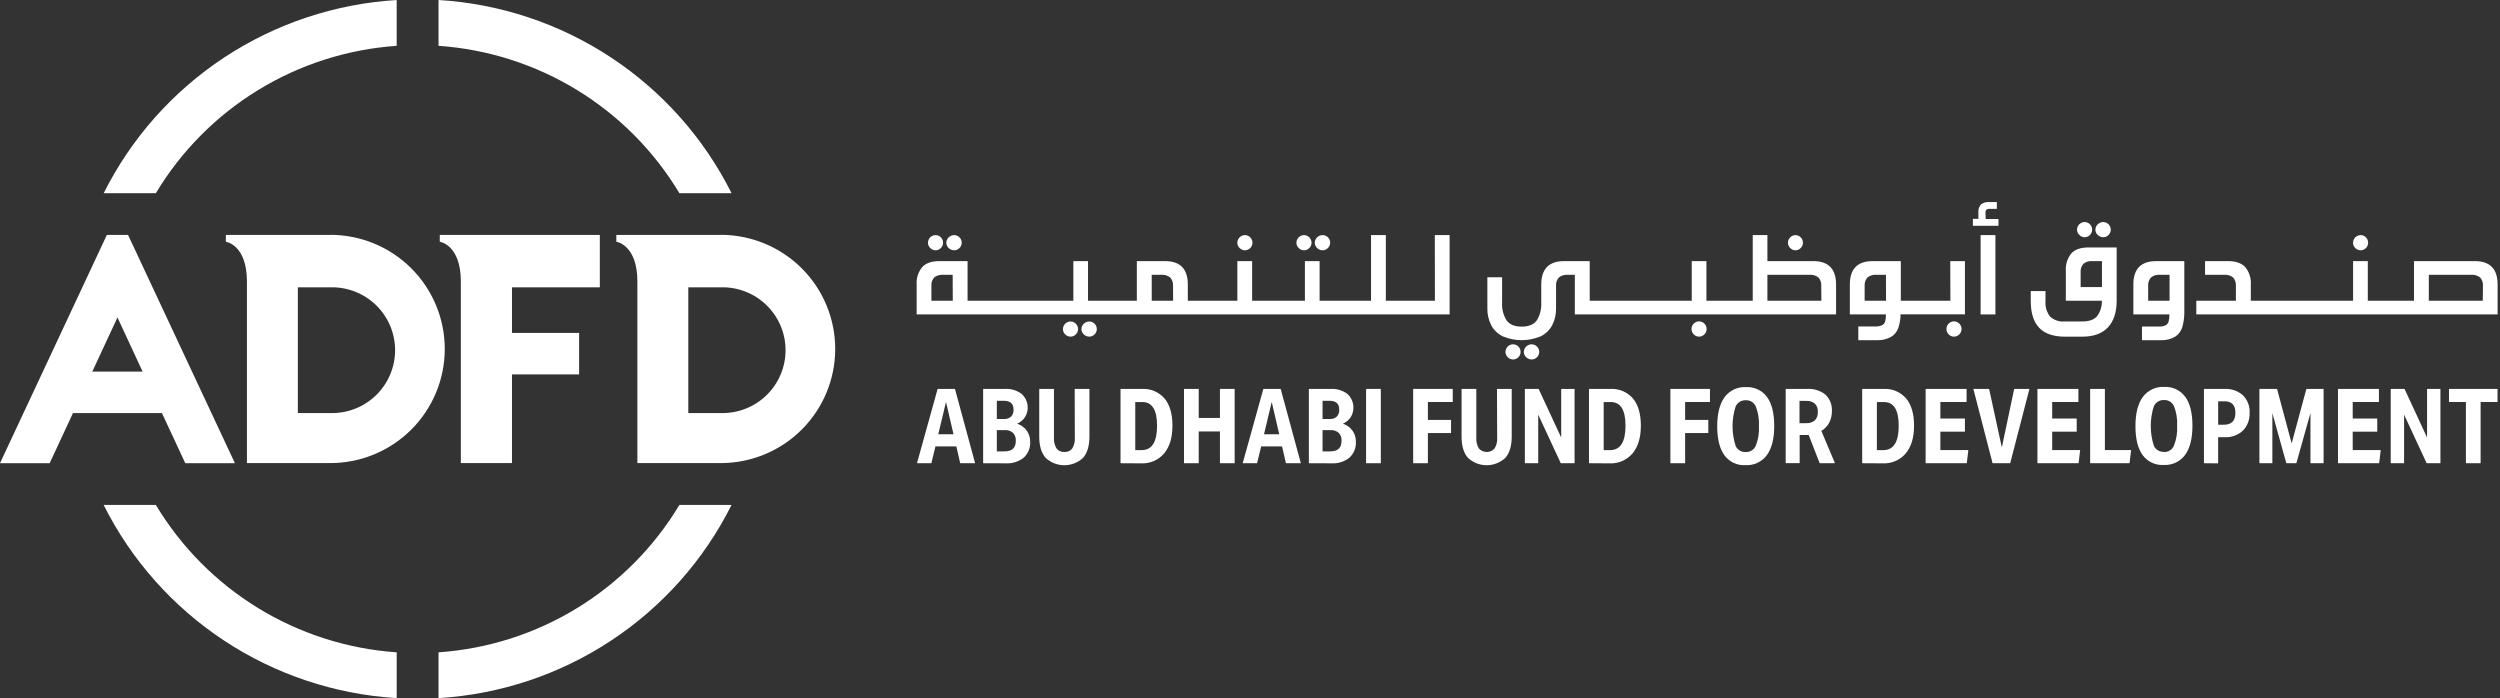 <svg width="265" height="74" viewBox="0 0 265 74" fill="none" xmlns="http://www.w3.org/2000/svg">
<rect x="0" y="0" width="265" height="74" fill="#333333" stroke="none"/>
<path d="M72.015 20.477H77.544C74.625 14.648 70.218 9.686 64.766 6.092C59.314 2.497 53.008 0.396 46.484 0V4.857C51.687 5.217 56.726 6.826 61.172 9.546C65.617 12.265 69.337 16.016 72.015 20.477Z" fill="white"/>
<path d="M16.518 53.523H10.988C13.907 59.353 18.314 64.315 23.766 67.909C29.219 71.504 35.524 73.604 42.049 74V69.147C36.845 68.786 31.807 67.177 27.362 64.457C22.917 61.736 19.198 57.985 16.521 53.523" fill="white"/>
<path d="M46.484 69.147V74C53.009 73.604 59.314 71.504 64.766 67.909C70.219 64.315 74.626 59.353 77.544 53.523H72.015C69.338 57.985 65.618 61.737 61.172 64.457C56.727 67.178 51.688 68.787 46.484 69.147Z" fill="white"/>
<path d="M42.048 4.857V0.003C35.525 0.399 29.22 2.499 23.768 6.093C18.317 9.687 13.91 14.648 10.992 20.477H16.521C19.198 16.015 22.917 12.265 27.362 9.545C31.807 6.825 36.845 5.217 42.048 4.857Z" fill="white"/>
<path d="M9.782 39.391L12.452 33.65L15.118 39.391H9.782ZM13.573 24.902H11.327L0 49.098H5.265L7.735 43.785H17.165L19.639 49.098H24.901L13.573 24.902Z" fill="white"/>
<path d="M35.042 43.785H31.572V30.454H35.042C35.932 30.434 36.818 30.592 37.647 30.918C38.476 31.244 39.231 31.732 39.868 32.353C40.505 32.974 41.011 33.715 41.357 34.534C41.703 35.352 41.881 36.232 41.881 37.12C41.881 38.008 41.703 38.887 41.357 39.706C41.011 40.525 40.505 41.266 39.868 41.887C39.231 42.508 38.476 42.996 37.647 43.322C36.818 43.648 35.932 43.805 35.042 43.785ZM35.008 24.902H23.942V25.625C23.942 25.625 26.174 25.925 26.174 29.836V49.088H35.008C38.227 49.088 41.314 47.813 43.59 45.544C45.866 43.276 47.145 40.198 47.145 36.99C47.145 33.781 45.866 30.704 43.59 28.435C41.314 26.166 38.227 24.892 35.008 24.892" fill="white"/>
<path d="M63.581 30.454V24.902H46.616V25.625C46.616 25.625 48.849 25.925 48.849 29.836V49.088H54.27V39.685H61.386V35.294H54.27V30.454H63.581Z" fill="white"/>
<path d="M76.43 43.785H72.96V30.454H76.43C77.32 30.434 78.206 30.592 79.035 30.918C79.864 31.244 80.619 31.732 81.256 32.353C81.893 32.974 82.399 33.715 82.745 34.534C83.091 35.352 83.269 36.232 83.269 37.12C83.269 38.008 83.091 38.887 82.745 39.706C82.399 40.525 81.893 41.266 81.256 41.887C80.619 42.508 79.864 42.996 79.035 43.322C78.206 43.648 77.32 43.805 76.43 43.785ZM76.396 24.902H65.33V25.625C65.33 25.625 67.562 25.925 67.562 29.836V49.088H76.396C79.615 49.088 82.702 47.813 84.978 45.544C87.254 43.276 88.532 40.198 88.532 36.99C88.532 33.781 87.254 30.704 84.978 28.435C82.702 26.166 79.615 24.892 76.396 24.892" fill="white"/>
<path d="M98.768 26.422C98.89 26.495 99.029 26.534 99.172 26.533C99.312 26.535 99.449 26.496 99.568 26.422C99.687 26.35 99.787 26.25 99.859 26.131C99.93 26.013 99.968 25.878 99.968 25.74C99.969 25.596 99.933 25.453 99.863 25.328C99.794 25.204 99.694 25.102 99.572 25.03C99.451 24.956 99.313 24.918 99.172 24.919C99.029 24.918 98.89 24.957 98.768 25.03C98.645 25.102 98.542 25.204 98.47 25.328C98.399 25.453 98.362 25.595 98.362 25.74C98.362 25.878 98.4 26.014 98.474 26.131C98.548 26.25 98.649 26.349 98.768 26.422Z" fill="white"/>
<path d="M100.73 26.422C100.857 26.495 101.001 26.534 101.147 26.533C101.286 26.534 101.422 26.495 101.54 26.422C101.661 26.349 101.762 26.248 101.835 26.128C101.906 26.011 101.944 25.877 101.943 25.74C101.945 25.596 101.909 25.453 101.838 25.328C101.766 25.206 101.665 25.104 101.544 25.03C101.425 24.957 101.287 24.918 101.147 24.919C101.001 24.919 100.857 24.957 100.73 25.03C100.604 25.101 100.497 25.203 100.422 25.328C100.347 25.452 100.307 25.594 100.307 25.74C100.308 25.878 100.348 26.014 100.422 26.131C100.5 26.252 100.605 26.352 100.73 26.422Z" fill="white"/>
<path d="M113.88 34.187C113.76 34.113 113.622 34.075 113.48 34.075C113.337 34.075 113.197 34.113 113.074 34.187C112.95 34.257 112.848 34.36 112.779 34.484C112.707 34.608 112.67 34.749 112.671 34.892C112.67 35.031 112.709 35.167 112.782 35.284C112.855 35.404 112.956 35.504 113.077 35.575C113.199 35.648 113.338 35.687 113.48 35.686C113.621 35.687 113.758 35.649 113.877 35.575C113.998 35.505 114.098 35.405 114.168 35.284C114.239 35.166 114.276 35.03 114.277 34.892C114.278 34.749 114.242 34.608 114.172 34.484C114.104 34.36 114.003 34.257 113.88 34.187Z" fill="white"/>
<path d="M115.866 34.187C115.746 34.114 115.609 34.075 115.469 34.075C115.323 34.075 115.179 34.114 115.052 34.187C114.925 34.256 114.818 34.359 114.744 34.484C114.669 34.607 114.629 34.748 114.629 34.892C114.63 35.031 114.67 35.167 114.744 35.284C114.82 35.406 114.926 35.506 115.052 35.575C115.179 35.648 115.323 35.686 115.469 35.686C115.608 35.687 115.744 35.648 115.862 35.575C115.983 35.504 116.084 35.402 116.154 35.281C116.226 35.164 116.265 35.03 116.265 34.892C116.268 34.749 116.23 34.608 116.157 34.484C116.088 34.361 115.988 34.258 115.866 34.187Z" fill="white"/>
<path d="M131.564 26.422C131.685 26.495 131.825 26.534 131.967 26.533C132.107 26.534 132.244 26.495 132.363 26.422C132.483 26.35 132.583 26.25 132.655 26.131C132.725 26.013 132.763 25.878 132.763 25.74C132.763 25.596 132.727 25.454 132.658 25.328C132.589 25.204 132.489 25.102 132.367 25.03C132.246 24.957 132.108 24.918 131.967 24.919C131.824 24.918 131.683 24.957 131.56 25.03C131.437 25.102 131.336 25.204 131.265 25.328C131.194 25.453 131.157 25.595 131.157 25.74C131.157 25.878 131.195 26.014 131.269 26.131C131.343 26.25 131.444 26.349 131.564 26.422Z" fill="white"/>
<path d="M139.787 26.422C139.913 26.496 140.057 26.534 140.204 26.533C140.343 26.534 140.479 26.495 140.597 26.422C140.717 26.35 140.817 26.249 140.888 26.128C140.961 26.011 140.999 25.877 141 25.74C141.002 25.596 140.965 25.453 140.895 25.328C140.823 25.206 140.722 25.104 140.6 25.03C140.481 24.957 140.344 24.919 140.204 24.919C140.057 24.918 139.913 24.957 139.787 25.03C139.66 25.101 139.554 25.203 139.479 25.328C139.404 25.452 139.364 25.594 139.364 25.74C139.365 25.878 139.405 26.014 139.479 26.131C139.556 26.252 139.662 26.352 139.787 26.422Z" fill="white"/>
<path d="M137.825 26.422C137.947 26.495 138.086 26.534 138.228 26.533C138.368 26.535 138.506 26.496 138.625 26.422C138.744 26.35 138.844 26.25 138.916 26.131C138.987 26.013 139.024 25.878 139.025 25.74C139.026 25.596 138.99 25.453 138.919 25.328C138.851 25.204 138.75 25.102 138.628 25.03C138.508 24.956 138.369 24.918 138.228 24.919C138.086 24.918 137.947 24.957 137.825 25.03C137.7 25.101 137.597 25.203 137.527 25.328C137.456 25.453 137.418 25.595 137.418 25.74C137.418 25.878 137.457 26.014 137.53 26.131C137.604 26.25 137.705 26.349 137.825 26.422Z" fill="white"/>
<path d="M124.35 31.876H122.083V29.131H123.1C123.44 29.101 123.778 29.202 124.045 29.414C124.153 29.537 124.235 29.681 124.285 29.837C124.336 29.992 124.355 30.157 124.34 30.319L124.35 31.876ZM100.994 31.876H98.728V30.319C98.713 30.157 98.731 29.992 98.782 29.837C98.833 29.681 98.915 29.537 99.022 29.414C99.29 29.202 99.628 29.101 99.968 29.131H100.984L100.994 31.876ZM152.1 31.876H146.899V24.919H145.33V31.876H139.878V27.678H138.32V31.876H132.726V27.678H131.16V31.876H125.909V30.164C125.909 28.505 125.102 27.676 123.489 27.678H120.504V31.876H115.33V27.678H113.775V31.876H102.563V27.678H99.582C98.758 27.678 98.148 27.888 97.755 28.313C97.329 28.833 97.118 29.495 97.166 30.164V33.329H153.659V24.919H152.09L152.1 31.876Z" fill="white"/>
<path d="M162.76 36.605C162.64 36.532 162.503 36.493 162.363 36.493C162.217 36.493 162.073 36.532 161.946 36.605C161.82 36.676 161.713 36.778 161.638 36.902C161.563 37.025 161.523 37.167 161.523 37.311C161.524 37.45 161.563 37.585 161.638 37.703C161.714 37.825 161.821 37.926 161.946 37.996C162.073 38.069 162.217 38.106 162.363 38.104C162.502 38.106 162.638 38.069 162.756 37.996C162.878 37.923 162.979 37.821 163.051 37.699C163.123 37.582 163.16 37.448 163.159 37.311C163.161 37.167 163.124 37.026 163.051 36.902C162.981 36.78 162.881 36.677 162.76 36.605Z" fill="white"/>
<path d="M160.788 36.605C160.667 36.531 160.529 36.493 160.388 36.493C160.245 36.493 160.104 36.532 159.981 36.605C159.858 36.676 159.756 36.779 159.686 36.902C159.615 37.026 159.578 37.167 159.578 37.311C159.577 37.449 159.616 37.585 159.69 37.703C159.763 37.823 159.864 37.923 159.984 37.996C160.106 38.069 160.246 38.106 160.388 38.104C160.528 38.106 160.667 38.069 160.788 37.996C160.906 37.923 161.005 37.822 161.076 37.703C161.147 37.584 161.184 37.449 161.184 37.311C161.185 37.168 161.149 37.027 161.079 36.902C161.01 36.779 160.91 36.676 160.788 36.605Z" fill="white"/>
<path d="M180.504 34.173C180.38 34.099 180.238 34.061 180.094 34.062C179.955 34.061 179.819 34.1 179.701 34.173C179.579 34.245 179.478 34.346 179.408 34.468C179.337 34.59 179.299 34.728 179.298 34.869C179.298 35.011 179.336 35.151 179.406 35.274C179.475 35.399 179.577 35.503 179.701 35.575C179.819 35.648 179.955 35.686 180.094 35.686C180.238 35.687 180.38 35.649 180.504 35.575C180.626 35.502 180.727 35.398 180.798 35.274C180.868 35.151 180.904 35.011 180.904 34.869C180.904 34.728 180.867 34.589 180.795 34.467C180.725 34.346 180.624 34.245 180.504 34.173Z" fill="white"/>
<path d="M189.917 26.422C190.037 26.496 190.175 26.534 190.317 26.533C190.458 26.534 190.596 26.495 190.716 26.422C190.834 26.349 190.933 26.25 191.004 26.131C191.077 26.014 191.114 25.878 191.113 25.74C191.114 25.596 191.078 25.453 191.008 25.328C190.941 25.206 190.843 25.105 190.724 25.033C190.605 24.961 190.469 24.922 190.33 24.919C190.188 24.918 190.048 24.957 189.927 25.03C189.803 25.102 189.7 25.204 189.629 25.328C189.557 25.453 189.52 25.595 189.52 25.74C189.52 25.878 189.559 26.014 189.632 26.131C189.707 26.251 189.809 26.35 189.93 26.422" fill="white"/>
<path d="M193.064 31.876H187.345V29.131H191.811C192.151 29.101 192.489 29.203 192.756 29.414C192.864 29.537 192.946 29.681 192.997 29.837C193.047 29.992 193.066 30.157 193.051 30.319L193.064 31.876ZM192.214 27.678H187.345V24.919H185.79V31.876H180.88V27.678H179.325V31.876H168.51V27.678H165.799C164.184 27.678 163.375 28.507 163.373 30.164V32.093C163.409 32.743 163.248 33.39 162.909 33.947C162.6 34.393 162.062 34.622 161.299 34.622C160.537 34.622 159.998 34.399 159.69 33.947C159.348 33.391 159.185 32.744 159.222 32.093V29.391H157.66V32.643C157.64 33.287 157.785 33.925 158.08 34.497C158.358 35.007 158.791 35.415 159.317 35.663C159.946 35.923 160.62 36.058 161.301 36.058C161.982 36.058 162.656 35.923 163.285 35.663C163.81 35.414 164.243 35.006 164.522 34.497C164.817 33.925 164.961 33.287 164.942 32.643V30.319C164.926 30.156 164.945 29.992 164.996 29.836C165.048 29.68 165.131 29.537 165.24 29.414C165.505 29.202 165.843 29.101 166.182 29.131H166.931V33.329H194.623V30.164C194.623 28.505 193.817 27.676 192.204 27.678" fill="white"/>
<path d="M207.522 34.173C207.4 34.099 207.259 34.06 207.116 34.062C206.976 34.062 206.838 34.1 206.719 34.173C206.598 34.246 206.496 34.349 206.424 34.47C206.355 34.592 206.319 34.729 206.319 34.869C206.319 35.011 206.355 35.15 206.424 35.274C206.495 35.398 206.597 35.501 206.719 35.575C206.838 35.648 206.976 35.686 207.116 35.686C207.259 35.688 207.4 35.649 207.522 35.575C207.644 35.502 207.745 35.399 207.817 35.278C207.889 35.153 207.926 35.012 207.925 34.869C207.926 34.728 207.888 34.589 207.817 34.467C207.744 34.347 207.643 34.246 207.522 34.173Z" fill="white"/>
<path d="M199.919 31.876H197.652V30.319C197.638 30.156 197.657 29.992 197.708 29.836C197.759 29.681 197.842 29.537 197.95 29.414C198.217 29.202 198.556 29.1 198.896 29.131H199.912L199.919 31.876ZM206.743 31.876H201.488V27.678H198.506C196.891 27.678 196.083 28.507 196.083 30.164V33.329H199.909C199.918 33.587 199.887 33.846 199.817 34.095C199.791 34.18 199.747 34.258 199.689 34.325C199.63 34.392 199.559 34.446 199.478 34.484C199.258 34.575 199.019 34.616 198.78 34.602H196.981V36.061H198.926C199.449 36.086 199.969 35.969 200.43 35.723C200.788 35.514 201.061 35.188 201.206 34.801C201.373 34.325 201.459 33.823 201.46 33.319H208.284V27.678H206.726L206.743 31.876Z" fill="white"/>
<path d="M210.463 22.551C210.451 22.438 210.484 22.323 210.555 22.234C210.602 22.197 210.657 22.17 210.715 22.154C210.773 22.138 210.834 22.134 210.893 22.143H211.666V21.416H210.87C210.549 21.386 210.229 21.479 209.975 21.677C209.876 21.793 209.801 21.927 209.755 22.073C209.709 22.219 209.693 22.372 209.708 22.524V23.2H209.128V23.936H211.839V23.217H210.483L210.463 22.551Z" fill="white"/>
<path d="M211.514 24.919H209.945V33.329H211.514V24.919Z" fill="white"/>
<path d="M222.532 25.037C222.659 25.111 222.803 25.149 222.949 25.148C223.088 25.149 223.224 25.11 223.342 25.037C223.463 24.964 223.565 24.862 223.637 24.74C223.708 24.623 223.745 24.488 223.745 24.352C223.747 24.208 223.71 24.067 223.637 23.943C223.567 23.82 223.467 23.718 223.345 23.646C223.226 23.573 223.089 23.534 222.949 23.534C222.803 23.533 222.659 23.572 222.532 23.646C222.405 23.716 222.299 23.819 222.224 23.943C222.147 24.065 222.108 24.207 222.109 24.352C222.107 24.491 222.147 24.627 222.224 24.743C222.3 24.866 222.406 24.967 222.532 25.037Z" fill="white"/>
<path d="M220.57 25.037C220.692 25.111 220.831 25.149 220.974 25.148C221.115 25.149 221.253 25.111 221.373 25.037C221.492 24.964 221.591 24.863 221.661 24.743C221.734 24.626 221.772 24.49 221.77 24.352C221.771 24.208 221.735 24.067 221.665 23.943C221.596 23.82 221.495 23.717 221.373 23.646C221.253 23.572 221.115 23.534 220.974 23.534C220.83 23.534 220.69 23.572 220.567 23.646C220.444 23.717 220.342 23.82 220.272 23.943C220.201 24.067 220.164 24.208 220.164 24.352C220.163 24.49 220.201 24.626 220.276 24.743C220.349 24.863 220.45 24.964 220.57 25.037Z" fill="white"/>
<path d="M222.807 27.678V30.431H220.547V28.864C220.532 28.702 220.551 28.539 220.602 28.384C220.653 28.23 220.734 28.087 220.842 27.965C221.106 27.75 221.444 27.647 221.783 27.678H222.807ZM219.564 26.861C219.14 27.381 218.93 28.043 218.978 28.712V31.876H222.797C222.818 32.464 222.64 33.041 222.292 33.514C221.977 33.886 221.448 34.075 220.709 34.075H218.825C218.549 34.099 218.271 34.065 218.009 33.975C217.747 33.885 217.507 33.74 217.304 33.552C216.949 33.089 216.777 32.511 216.823 31.93V30.85H215.261V31.92C215.261 33.181 215.559 34.123 216.155 34.747C216.752 35.376 217.663 35.686 218.886 35.686H220.743C221.922 35.686 222.82 35.359 223.437 34.703C224.054 34.051 224.365 33.106 224.365 31.876V26.229H221.384C220.557 26.229 219.947 26.442 219.554 26.861" fill="white"/>
<path d="M229.973 29.131V31.876H227.706V30.319C227.691 30.157 227.71 29.992 227.76 29.837C227.811 29.681 227.893 29.537 228.001 29.414C228.268 29.203 228.606 29.101 228.946 29.131H229.973ZM226.137 30.164V33.329H229.959C229.968 33.588 229.938 33.848 229.871 34.099C229.844 34.184 229.8 34.262 229.742 34.33C229.683 34.398 229.612 34.454 229.532 34.494C229.318 34.584 229.087 34.626 228.855 34.615H227.049V36.061H228.994C229.546 36.094 230.095 35.964 230.573 35.686C230.942 35.439 231.212 35.069 231.335 34.642C231.484 34.092 231.553 33.523 231.538 32.954V27.678H228.553C226.94 27.678 226.134 28.507 226.134 30.164" fill="white"/>
<path d="M249.828 26.422C249.949 26.495 250.087 26.534 250.228 26.533C250.369 26.534 250.508 26.496 250.628 26.422C250.746 26.349 250.846 26.25 250.919 26.131C250.989 26.012 251.025 25.877 251.024 25.74C251.026 25.596 250.99 25.453 250.919 25.328C250.852 25.205 250.752 25.102 250.631 25.03C250.51 24.957 250.37 24.918 250.228 24.919C250.086 24.919 249.947 24.957 249.825 25.03C249.7 25.102 249.597 25.206 249.525 25.33C249.454 25.455 249.417 25.596 249.418 25.74C249.418 25.878 249.457 26.014 249.53 26.131C249.605 26.251 249.707 26.35 249.828 26.422Z" fill="white"/>
<path d="M263.175 31.876H257.455V29.131H261.948C262.288 29.1 262.627 29.202 262.893 29.414C263.003 29.537 263.086 29.68 263.137 29.836C263.188 29.992 263.207 30.156 263.192 30.319L263.175 31.876ZM262.321 27.678H255.883V31.876H250.987V27.678H249.428V31.876H238.586V30.164C238.633 29.495 238.422 28.833 237.996 28.313C237.603 27.888 236.98 27.678 236.173 27.678H233.734V29.131H235.767C236.106 29.1 236.443 29.202 236.709 29.414C236.817 29.537 236.899 29.681 236.949 29.837C237 29.992 237.018 30.157 237.004 30.319V31.876H232.809V33.329H264.747V30.164C264.747 28.505 263.939 27.676 262.324 27.678" fill="white"/>
<path d="M100.276 42.603L99.456 46.035H101.072L100.276 42.603ZM101.781 49.101L101.371 47.315H99.158L98.724 49.101H97.2L99.388 41.225H101.225L103.363 49.101H101.781Z" fill="white"/>
<path d="M106.494 47.845C107.282 47.845 107.676 47.47 107.676 46.72C107.687 46.567 107.666 46.413 107.615 46.269C107.564 46.124 107.483 45.992 107.378 45.879C107.139 45.674 106.829 45.571 106.514 45.592H105.664V47.845H106.494ZM106.44 44.413C106.574 44.423 106.71 44.405 106.837 44.36C106.965 44.315 107.082 44.245 107.182 44.154C107.36 43.952 107.452 43.689 107.436 43.421C107.436 42.796 107.097 42.482 106.382 42.482H105.664V44.413H106.44ZM104.213 49.102V41.225H106.538C107.168 41.188 107.792 41.376 108.296 41.755C108.634 42.06 108.854 42.472 108.92 42.92C108.986 43.369 108.892 43.827 108.655 44.214C108.448 44.52 108.16 44.761 107.822 44.91C108.23 45.045 108.585 45.303 108.838 45.65C109.078 45.992 109.204 46.401 109.198 46.818C109.217 47.132 109.166 47.446 109.049 47.738C108.931 48.03 108.751 48.293 108.52 48.507C107.987 48.935 107.313 49.151 106.629 49.112L104.213 49.102Z" fill="white"/>
<path d="M113.918 41.225H115.479V46.291C115.479 47.271 115.254 48.018 114.802 48.534C114.264 49.035 113.556 49.315 112.82 49.315C112.084 49.315 111.375 49.035 110.838 48.534C110.386 48.016 110.16 47.269 110.16 46.291V41.225H111.719V46.389C111.69 46.79 111.785 47.189 111.99 47.534C112.087 47.661 112.214 47.762 112.361 47.827C112.507 47.893 112.667 47.921 112.826 47.909C112.986 47.921 113.146 47.893 113.291 47.828C113.437 47.762 113.564 47.661 113.66 47.534C113.867 47.19 113.961 46.79 113.931 46.389L113.918 41.225Z" fill="white"/>
<path d="M121.012 47.713C122.103 47.713 122.649 46.852 122.649 45.13C122.649 43.454 122.129 42.617 121.09 42.617H120.338V47.713H121.012ZM118.776 49.101V41.225H121.033C121.485 41.199 121.938 41.276 122.356 41.452C122.773 41.628 123.145 41.897 123.442 42.238C123.997 42.914 124.279 43.863 124.279 45.123C124.279 46.383 123.984 47.359 123.398 48.061C123.097 48.413 122.72 48.691 122.294 48.873C121.869 49.056 121.407 49.139 120.945 49.115L118.776 49.101Z" fill="white"/>
<path d="M129.314 49.101V45.734H127.064V49.101H125.505V41.225H127.064V44.302H129.314V41.225H130.872V49.101H129.314Z" fill="white"/>
<path d="M134.803 42.603L133.983 46.035H135.599L134.803 42.603ZM136.307 49.101L135.897 47.315H133.685L133.251 49.101H131.726L133.915 41.225H135.752L137.89 49.101H136.307Z" fill="white"/>
<path d="M141.02 47.845C141.811 47.845 142.205 47.47 142.203 46.72C142.214 46.567 142.193 46.413 142.142 46.269C142.09 46.124 142.01 45.992 141.905 45.879C141.666 45.674 141.355 45.571 141.041 45.592H140.19V47.845H141.02ZM140.966 44.414C141.101 44.423 141.236 44.405 141.364 44.36C141.492 44.315 141.609 44.245 141.708 44.154C141.886 43.952 141.976 43.688 141.959 43.421C141.959 42.796 141.62 42.482 140.909 42.482H140.19V44.414H140.966ZM138.74 49.102V41.225H141.064C141.695 41.188 142.318 41.376 142.823 41.755C143.16 42.06 143.381 42.472 143.447 42.92C143.512 43.369 143.419 43.827 143.182 44.214C142.975 44.52 142.686 44.761 142.349 44.91C142.757 45.043 143.113 45.302 143.365 45.65C143.606 45.991 143.732 46.401 143.724 46.818C143.743 47.132 143.692 47.446 143.575 47.738C143.458 48.03 143.277 48.293 143.046 48.507C142.512 48.936 141.837 49.151 141.152 49.112L138.74 49.102Z" fill="white"/>
<path d="M146.367 41.225H144.805V49.101H146.367V41.225Z" fill="white"/>
<path d="M149.796 49.101V41.225H153.991V42.613H151.355V44.511H153.811V45.903H151.355V49.101H149.796Z" fill="white"/>
<path d="M158.68 41.225H160.242V46.291C160.242 47.271 160.016 48.018 159.564 48.534C159.027 49.035 158.319 49.314 157.584 49.314C156.848 49.314 156.14 49.035 155.603 48.534C155.152 48.016 154.926 47.269 154.926 46.291V41.225H156.488V46.389C156.459 46.79 156.554 47.189 156.759 47.534C156.863 47.652 156.992 47.747 157.136 47.811C157.28 47.876 157.436 47.91 157.594 47.91C157.752 47.91 157.908 47.876 158.052 47.811C158.196 47.747 158.325 47.652 158.429 47.534C158.636 47.19 158.73 46.79 158.7 46.389L158.68 41.225Z" fill="white"/>
<path d="M165.443 49.101L163.051 43.951V49.101H161.635V41.225H163.095L165.487 46.376V41.225H166.904V49.101H165.443Z" fill="white"/>
<path d="M170.665 47.713C171.756 47.713 172.302 46.852 172.304 45.13C172.304 43.454 171.784 42.617 170.742 42.617H169.99V47.713H170.665ZM168.432 49.101V41.225H170.688C171.14 41.199 171.592 41.277 172.009 41.453C172.427 41.628 172.798 41.897 173.094 42.238C173.65 42.914 173.931 43.863 173.931 45.123C173.931 46.383 173.636 47.359 173.05 48.061C172.75 48.413 172.373 48.69 171.948 48.873C171.524 49.056 171.062 49.139 170.6 49.115L168.432 49.101Z" fill="white"/>
<path d="M177.062 49.101V41.225H181.256V42.613H178.624V44.511H181.08V45.903H178.624V49.101H177.062Z" fill="white"/>
<path d="M185.034 47.916C185.259 47.927 185.481 47.871 185.673 47.754C185.865 47.637 186.016 47.465 186.108 47.261C186.374 46.594 186.49 45.877 186.447 45.16C186.487 44.447 186.371 43.734 186.108 43.069C186.018 42.868 185.868 42.699 185.68 42.584C185.491 42.469 185.272 42.413 185.051 42.424C184.827 42.414 184.605 42.471 184.413 42.588C184.222 42.705 184.07 42.876 183.977 43.079C183.539 44.442 183.539 45.908 183.977 47.271C184.068 47.471 184.218 47.64 184.406 47.755C184.595 47.87 184.813 47.926 185.034 47.916ZM185.014 49.307C184.585 49.332 184.156 49.249 183.767 49.066C183.379 48.883 183.042 48.606 182.788 48.26C182.28 47.56 182.025 46.538 182.025 45.194C182.025 43.849 182.285 42.818 182.805 42.1C183.065 41.748 183.409 41.465 183.806 41.279C184.203 41.093 184.64 41.008 185.078 41.033C185.508 41.009 185.936 41.092 186.325 41.276C186.714 41.459 187.051 41.737 187.304 42.083C187.813 42.779 188.067 43.801 188.067 45.15C188.067 46.501 187.809 47.534 187.287 48.243C187.027 48.595 186.682 48.876 186.286 49.062C185.889 49.248 185.452 49.332 185.014 49.307Z" fill="white"/>
<path d="M191.414 44.856C191.761 44.885 192.105 44.779 192.376 44.562C192.488 44.44 192.574 44.297 192.627 44.14C192.681 43.984 192.702 43.818 192.688 43.654C192.701 43.495 192.68 43.335 192.626 43.185C192.572 43.034 192.487 42.897 192.376 42.782C192.107 42.57 191.767 42.467 191.424 42.495H190.747V44.859L191.414 44.856ZM192.885 49.101L191.723 46.112C191.672 46.112 191.556 46.112 191.384 46.112H190.764V49.091H189.283V41.225H191.54C192.248 41.178 192.949 41.396 193.505 41.837C193.739 42.064 193.921 42.339 194.038 42.644C194.155 42.948 194.205 43.274 194.182 43.599C194.188 44.02 194.09 44.436 193.894 44.809C193.701 45.167 193.414 45.467 193.064 45.677L194.504 49.095L192.885 49.101Z" fill="white"/>
<path d="M199.627 47.713C200.718 47.713 201.264 46.852 201.264 45.13C201.264 43.454 200.743 42.617 199.702 42.617H198.95V47.713H199.627ZM197.391 49.101V41.225H199.648C200.1 41.199 200.552 41.277 200.969 41.453C201.386 41.628 201.757 41.897 202.053 42.238C202.612 42.914 202.89 43.863 202.89 45.123C202.89 46.383 202.596 47.359 202.009 48.061C201.71 48.413 201.333 48.69 200.908 48.873C200.483 49.056 200.022 49.139 199.56 49.115L197.391 49.101Z" fill="white"/>
<path d="M204.117 49.101V41.225H208.457V42.613H205.679V44.366H208.281V45.758H205.679V47.71H208.644L208.478 49.101H204.117Z" fill="white"/>
<path d="M211.212 49.101L209.176 41.225H210.846L212.195 47.433L213.503 41.225H215.119L213.082 49.101H211.212Z" fill="white"/>
<path d="M215.969 49.101V41.225H220.31V42.613H217.531V44.366H220.13V45.758H217.531V47.71H220.496L220.33 49.101H215.969Z" fill="white"/>
<path d="M221.556 49.101V41.225H223.118V47.71H225.897L225.731 49.101H221.556Z" fill="white"/>
<path d="M229.36 47.916C229.587 47.926 229.812 47.867 230.005 47.746C230.197 47.626 230.348 47.449 230.437 47.24C230.701 46.573 230.817 45.856 230.776 45.14C230.818 44.426 230.702 43.713 230.437 43.049C230.347 42.848 230.197 42.679 230.009 42.563C229.82 42.448 229.601 42.393 229.38 42.404C229.156 42.394 228.935 42.451 228.744 42.567C228.553 42.684 228.401 42.856 228.309 43.059C227.871 44.422 227.871 45.888 228.309 47.251C228.4 47.452 228.549 47.621 228.738 47.736C228.926 47.851 229.146 47.907 229.366 47.896L229.36 47.916ZM229.343 49.287C228.914 49.312 228.486 49.228 228.098 49.045C227.71 48.863 227.373 48.586 227.12 48.24C226.612 47.54 226.358 46.518 226.358 45.173C226.358 43.822 226.615 42.789 227.137 42.08C227.397 41.727 227.741 41.445 228.138 41.258C228.535 41.072 228.972 40.987 229.411 41.012C229.84 40.989 230.269 41.072 230.657 41.256C231.046 41.439 231.383 41.717 231.637 42.063C232.145 42.758 232.399 43.781 232.399 45.13C232.399 46.48 232.138 47.514 231.62 48.223C231.358 48.575 231.013 48.856 230.616 49.042C230.218 49.227 229.781 49.312 229.343 49.287Z" fill="white"/>
<path d="M235.733 45.022C236.546 45.022 236.953 44.602 236.953 43.762C236.953 42.922 236.546 42.514 235.733 42.539H235.126V45.022H235.733ZM233.619 49.101V41.225H235.791C236.508 41.185 237.213 41.427 237.752 41.901C237.994 42.143 238.182 42.433 238.304 42.753C238.425 43.072 238.477 43.414 238.457 43.755C238.475 44.103 238.421 44.452 238.298 44.778C238.175 45.105 237.986 45.402 237.742 45.653C237.481 45.892 237.175 46.076 236.842 46.195C236.508 46.314 236.154 46.365 235.801 46.345H235.123V49.115L233.619 49.101Z" fill="white"/>
<path d="M244.908 49.101V43.782L243.414 49.101H242.35L240.87 43.795V49.101H239.497V41.225H241.368L242.916 47.004L244.475 41.225H246.301V49.101H244.908Z" fill="white"/>
<path d="M247.829 49.101V41.225H252.166V42.613H249.388V44.366H251.99V45.758H249.388V47.71H252.356L252.19 49.101H247.829Z" fill="white"/>
<path d="M257.225 49.101L254.833 43.951V49.101H253.417V41.225H254.88L257.269 46.376V41.225H258.685V49.101H257.225Z" fill="white"/>
<path d="M261.386 49.101V42.613H259.593V41.225H264.737V42.613H262.944V49.101H261.386Z" fill="white"/>
</svg>
